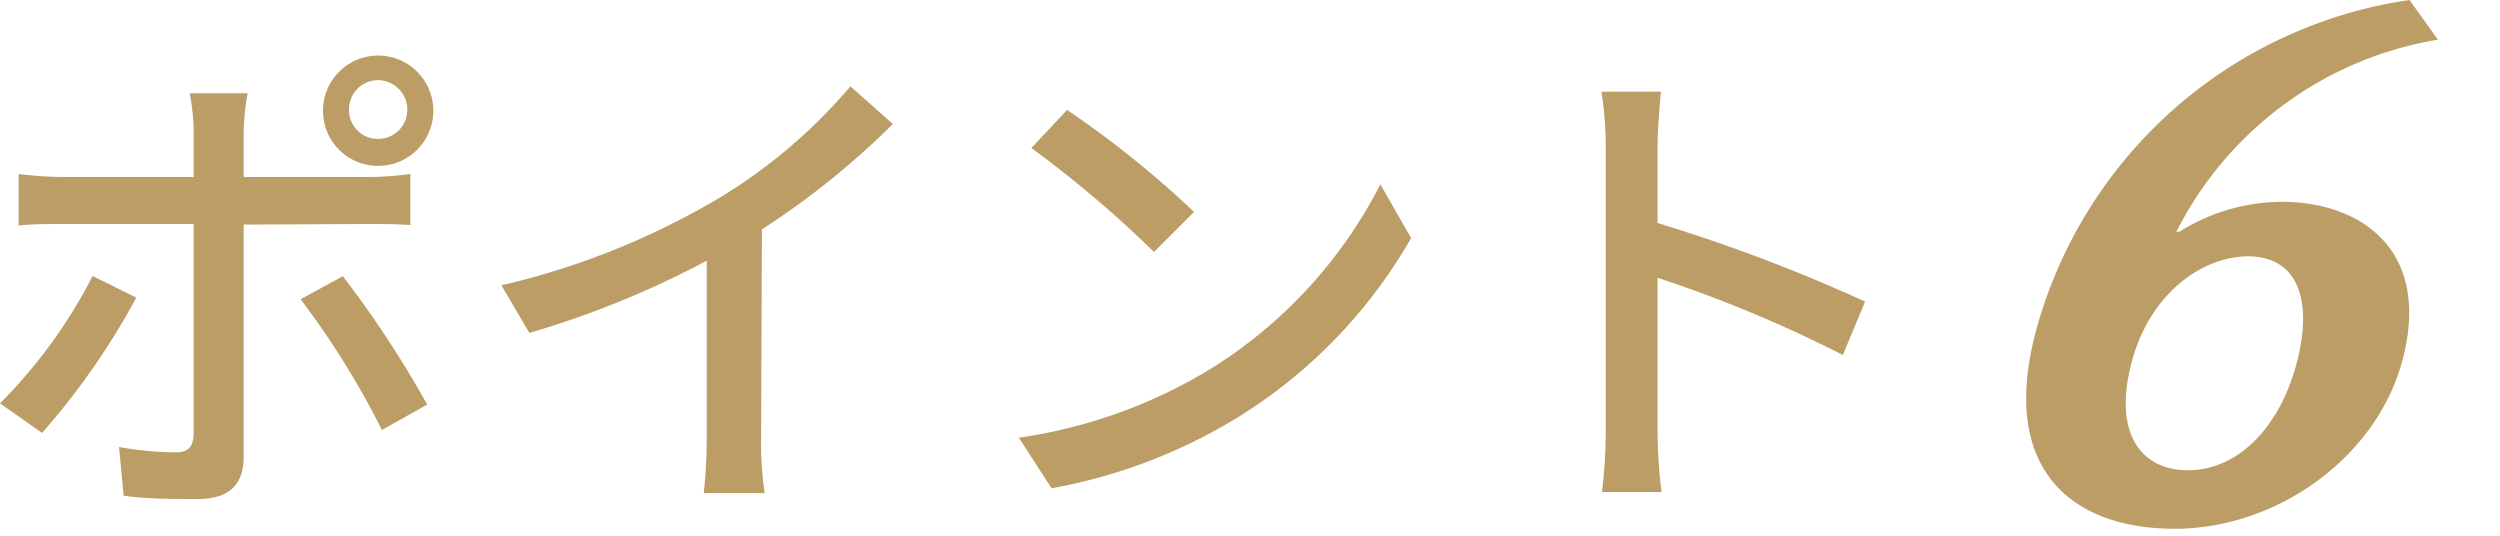 <svg xmlns="http://www.w3.org/2000/svg" width="126" height="27" viewBox="0 0 126 27"><path d="M6.87,15a36.68,36.68,0,0,1-4.75,6.82L0,20.33a25.67,25.67,0,0,0,4.67-6.42Zm5.41-3.68V23.05c0,1.33-.69,2.1-2.3,2.1-1.19,0-2.64,0-3.75-.17L6,22.53a16.71,16.71,0,0,0,2.82.27c.64,0,.91-.24.94-.91V11.29H3.16c-.76,0-1.55,0-2.22.08V8.77a19,19,0,0,0,2.2.15H9.76V6.62a10.49,10.49,0,0,0-.2-1.92h2.92a12.36,12.36,0,0,0-.2,2V8.92h6.2a16.26,16.26,0,0,0,2.2-.15v2.57c-.72-.05-1.56-.05-2.18-.05Zm5,2.6a53,53,0,0,1,4.25,6.47l-2.28,1.28a42.68,42.68,0,0,0-4.1-6.59Zm-1-8.33a2.78,2.78,0,1,1,2.77,2.77A2.77,2.77,0,0,1,16.28,5.56Zm1.31,0A1.45,1.45,0,0,0,19.05,7a1.47,1.47,0,0,0,1.48-1.48,1.49,1.49,0,0,0-1.48-1.48A1.47,1.47,0,0,0,17.59,5.56Z" fill="#bc9d66"/><path d="M38.36,21.94a17.63,17.63,0,0,0,.18,2.91H35.47a26.82,26.82,0,0,0,.15-2.91v-8.8a47.25,47.25,0,0,1-8.94,3.64l-1.41-2.4a38.56,38.56,0,0,0,11.14-4.5,26.89,26.89,0,0,0,6.45-5.53L45,6.25a40.48,40.48,0,0,1-6.6,5.31Z" fill="#bc9d66"/><path d="M61,18.6a23.56,23.56,0,0,0,8.57-9.31L71.12,12a25.51,25.51,0,0,1-8.68,9A27.18,27.18,0,0,1,53,24.61l-1.65-2.55A25.53,25.53,0,0,0,61,18.6Zm-.84-7.9-2,2a56.5,56.5,0,0,0-6.18-5.24l1.8-1.92A50.25,50.25,0,0,1,60.2,10.7Z" fill="#bc9d66"/><path d="M92.88,17.89A66.2,66.2,0,0,0,83.54,14v7.64a27.49,27.49,0,0,0,.2,3.16h-3a26.7,26.7,0,0,0,.19-3.16V7.39a17.7,17.7,0,0,0-.22-2.77h3c-.07.82-.17,1.9-.17,2.77v3.85A84,84,0,0,1,94,15.2Z" fill="#bc9d66"/><path d="M115,10.17c3.92,0,7.58,2.38,6.08,8-1.31,4.9-6.34,8.48-11.46,8.48-5.31,0-8.86-3.09-7-10A22.92,22.92,0,0,1,121.44,0l1.43,2a18.06,18.06,0,0,0-13.18,9.68h.15A9.81,9.81,0,0,1,115,10.17ZM110.27,23.7c2.52,0,4.61-2.15,5.47-5.35.92-3.47-.1-5.43-2.43-5.43s-5,1.89-5.9,5.43S107.94,23.7,110.27,23.7Z" fill="#bc9d66"/></svg>